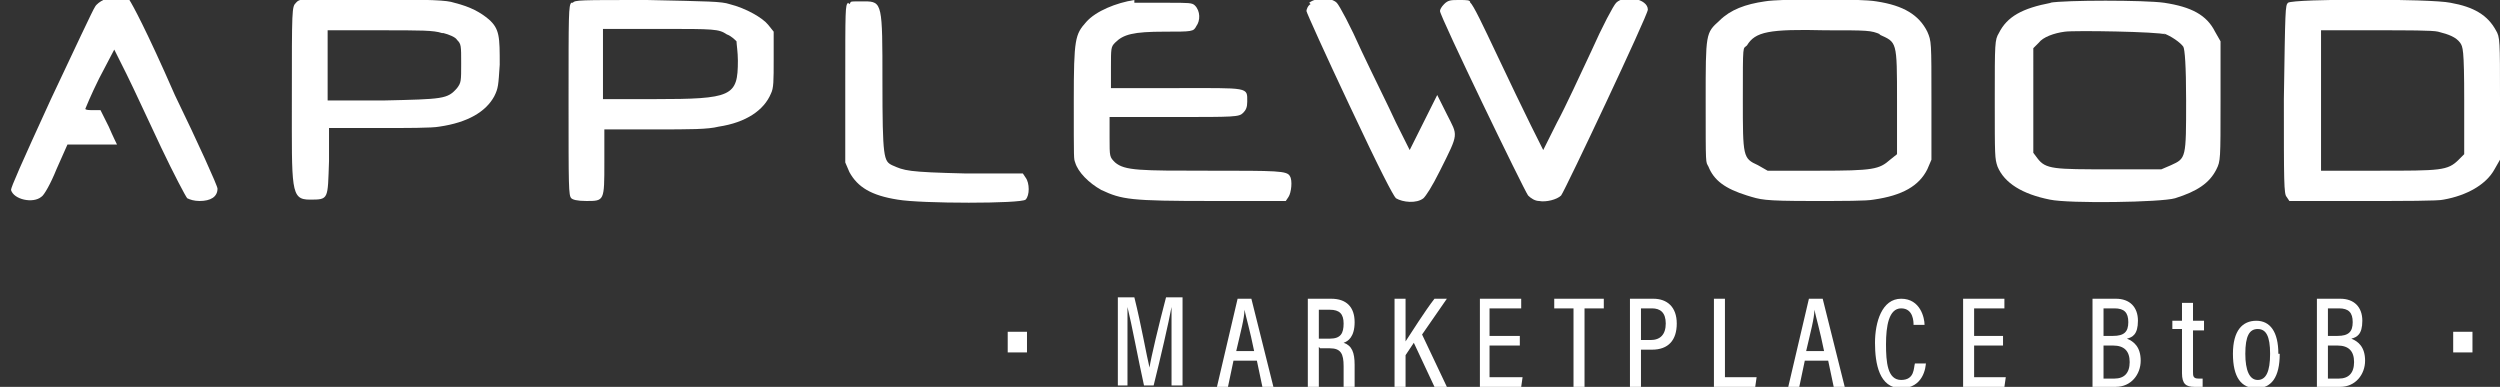 <?xml version="1.0" encoding="UTF-8"?>
<svg xmlns="http://www.w3.org/2000/svg" version="1.1" viewBox="0 0 181.6 28.1">
  <rect x="0" y="0" width="181.6" height="28.1" fill="#333333" stroke="none"/>
  <defs>
    <style>
      .cls-1 {
        fill-rule: evenodd;
      }

      .cls-1, .cls-2 {
        fill: #fff;
      }
    </style>
  </defs>
  <!-- Generator: Adobe Illustrator 28.7.1, SVG Export Plug-In . SVG Version: 1.2.0 Build 142)  -->
  <g>
    <g id="Calque_1">
      <path class="cls-1" d="M7.5,0c-.2.1-.5.3-.6.5-.1.1-1.5,3.1-3.2,6.7C1.5,12,.8,13.6.8,13.8c.2.7,1.6,1,2.2.5.2-.1.7-1,1.1-2l.8-1.8h1.8c1,0,1.8,0,1.8,0s-.3-.6-.6-1.3l-.6-1.2h-.5c-.3,0-.6,0-.6-.1,0,0,.4-1,1-2.2l1.1-2.1.9,1.8c.5,1,1.6,3.4,2.5,5.3.9,1.9,1.8,3.6,1.9,3.7.2.1.5.2.9.2.8,0,1.3-.3,1.3-.9,0-.2-1.4-3.3-3.1-6.8C10.6,2.1,9.6.3,9.4,0c-.5-.3-1.3-.4-1.9-.1"/>
      <path class="cls-1" d="M21.5.2c-.3.3-.3.4-.3,7s-.1,7.3,1.3,7.3,1.3,0,1.4-2.8v-2.4h3.6c2,0,3.9,0,4.4-.1,2.1-.3,3.4-1.1,4-2.2.3-.6.3-.8.4-2.3,0-2,0-2.6-.8-3.3-.6-.5-1.3-.9-2.5-1.2-.6-.2-1.5-.2-5.9-.3-5.2,0-5.2,0-5.5.2M32.2,2.4c.4.1.9.3,1,.5.3.3.3.4.3,1.7s0,1.4-.3,1.8c-.7.8-1,.8-5.4.9h-4s0-2.5,0-2.5v-2.6h3.8c3,0,3.9,0,4.5.2"/>
      <path class="cls-1" d="M41.5.2c-.2.2-.2.8-.2,7.1s0,6.9.2,7.1c.1.1.4.2,1.1.2,1.3,0,1.3,0,1.3-2.8v-2.4h3.6c2.7,0,3.9,0,4.7-.2,2-.3,3.3-1.2,3.8-2.4.2-.4.2-.9.2-2.5v-2s-.4-.5-.4-.5c-.4-.5-1.6-1.2-2.8-1.5-.6-.2-1.5-.2-6-.3-5,0-5.2,0-5.4.2M52.8,2.5c.3.1.6.4.7.5,0,.2.1.8.1,1.4,0,2.6-.4,2.8-6.1,2.8h-3.7V2.1h4.2c3.9,0,4.2,0,4.8.4"/>
      <path class="cls-1" d="M61.6.2c-.2.2-.2.4-.2,5.9v5.7l.3.7c.6,1.1,1.6,1.7,3.5,2,1.7.3,9,.3,9.3,0,.3-.3.3-1.2,0-1.6l-.2-.3h-4.2c-4.2-.1-4.4-.2-5.3-.6-.6-.3-.7-.5-.7-6.1s0-5.8-1.3-5.8-.9,0-1.1.2"/>
      <path class="cls-1" d="M82.4,0c-1.3.2-2.8.8-3.5,1.6-.8.9-.9,1.2-.9,5.7s0,4.2.1,4.5c.2.7,1,1.5,1.9,2,1.5.7,2.1.8,8,.8h5.4l.2-.3c.2-.3.3-1.2.1-1.5-.2-.4-.9-.4-5.9-.4s-6.1,0-6.8-.6c-.4-.4-.4-.4-.4-1.8v-1.5s4.7,0,4.7,0c4.4,0,4.7,0,5-.3.2-.2.3-.4.3-.8,0-1.1.2-1-5.2-1h-4.7v-1.5c0-1.4,0-1.5.3-1.8.6-.6,1.3-.8,3.6-.8,2,0,2.1,0,2.3-.4.3-.4.3-1.1-.1-1.5-.2-.2-.4-.2-2.1-.2-1.1,0-2.1,0-2.3,0"/>
      <path class="cls-1" d="M95.2.3c-.2.1-.3.4-.3.5s1.4,3.2,3.1,6.8c2.3,4.9,3.2,6.6,3.4,6.8.5.3,1.5.4,2,0,.2-.2.6-.8,1.2-2,1.4-2.8,1.3-2.5.5-4.1l-.7-1.4-1,2-1,2-1-2c-.5-1.1-1.7-3.5-2.5-5.2-.8-1.8-1.6-3.3-1.8-3.5-.4-.4-1.5-.4-2,0"/>
      <path class="cls-1" d="M104.9.3c-.2.2-.3.4-.3.5,0,.4,6.1,13,6.4,13.4.2.2.5.4.8.4.5.1,1.3-.1,1.6-.4.3-.4,6.3-13.1,6.3-13.5,0-.8-1.7-1.1-2.3-.5-.2.2-1,1.7-1.8,3.5-.8,1.7-1.9,4.1-2.5,5.2l-1,2-.9-1.8c-.5-1-1.6-3.3-2.5-5.2-.9-1.9-1.7-3.6-1.9-3.7C106.8,0,106.6,0,106,0s-.8,0-1.1.3"/>
      <path class="cls-1" d="M128.2.1c-1.4.2-2.5.6-3.3,1.4-1,.9-1,.9-1,5.8s0,4.4.2,4.8c.4,1,1.2,1.6,2.8,2.1,1,.3,1.1.4,4.7.4,2.3,0,4,0,4.5-.1,2.1-.3,3.3-1,3.9-2.2l.3-.7v-4.3c0-4.3,0-4.3-.3-5-.6-1.2-1.7-1.9-3.7-2.2-1.1-.2-7-.2-8.1,0M136.5,2.5c1.3.6,1.3.4,1.3,4.9v3.8l-.5.4c-.8.7-1.2.8-5.2.8h-3.7l-.7-.4c-1.1-.5-1.1-.6-1.1-4.8s0-3.6.3-3.9c.6-1,1.6-1.2,5.7-1.1,3.1,0,3.3,0,4,.3"/>
      <path class="cls-1" d="M149,.2c-2.1.4-3.2,1-3.8,2.2-.3.5-.3.7-.3,4.8,0,4.2,0,4.3.2,4.9.5,1.2,1.8,2,3.8,2.4,1.4.3,8.1.2,9.1-.1,1.6-.5,2.5-1.1,3-2.1.3-.6.3-.7.3-4.9V3l-.4-.7c-.6-1.2-1.7-1.8-3.7-2.1-1.4-.2-7.2-.2-8.3,0M157.1,2.4c.6.2,1.3.7,1.5,1,.1.2.2,1.3.2,3.9,0,4.2,0,4.2-1.1,4.7l-.7.3h-3.7c-4.1,0-4.7,0-5.3-.8l-.3-.4V3.5l.4-.4c.3-.4,1.1-.7,1.9-.8.7-.1,6.8,0,7.3.2"/>
      <path class="cls-1" d="M166.2.2c-.2.2-.2.4-.3,7,0,6,0,6.9.2,7.1l.2.3h5.3c2.9,0,5.6,0,5.9-.1,1.7-.3,3.1-1.1,3.7-2.2l.4-.7v-4.4c0-4.3,0-4.5-.3-5-.6-1.1-1.6-1.7-3.3-2-1.4-.3-11.4-.3-11.8,0M177.1,2.3c.8.2,1.3.4,1.6.8.2.3.3.4.3,4.2v3.9l-.4.4c-.8.8-1.3.8-5.9.8h-4.1V2.2h3.9c2.4,0,4.2,0,4.6.1"/>
      <rect class="cls-2" x="73.2" y="24.1" width="1.4" height="1.5"/>
      <path class="cls-2" d="M85.1,25.4c0-1.2,0-2.4,0-3.1h0c-.2,1.1-.8,3.7-1.3,5.7h-.7c-.4-1.8-.9-4.5-1.2-5.7h0c0,.7,0,2.1,0,3.2v2.5h-.7v-6.4h1.2c.5,2,.9,4.3,1.1,5.1h0c.1-.7.7-3.2,1.2-5.1h1.2v6.4h-.8v-2.6Z"/>
      <path class="cls-2" d="M89.6,26.2l-.4,1.9h-.8s1.5-6.4,1.5-6.4h1l1.6,6.4h-.8l-.4-1.9h-1.6ZM91.1,25.5c-.3-1.5-.6-2.5-.7-3h0c0,.6-.3,1.7-.6,3h1.3Z"/>
      <path class="cls-2" d="M95.8,25.2v2.9h-.8v-6.4h1.7c1.1,0,1.7.6,1.7,1.7s-.5,1.4-.8,1.5c.6.2.8.7.8,1.6v.3c0,.6,0,1,0,1.4h-.8c0-.3,0-.8,0-1.4v-.2c0-.9-.2-1.3-1-1.3h-.7ZM95.8,24.6h.8c.8,0,1-.4,1-1.1s-.3-1-1-1h-.8v2.2Z"/>
      <path class="cls-2" d="M101.3,21.7h.8v3.1c.4-.6,1.4-2.2,2.1-3.1h.9l-1.8,2.6,1.8,3.8h-.9l-1.5-3.2-.6.9v2.3h-.8v-6.4Z"/>
      <polygon class="cls-2" points="110.4 25.1 108.2 25.1 108.2 27.4 110.6 27.4 110.5 28.1 107.5 28.1 107.5 21.7 110.5 21.7 110.5 22.4 108.2 22.4 108.2 24.4 110.4 24.4 110.4 25.1"/>
      <polygon class="cls-2" points="114.3 22.4 112.9 22.4 112.9 21.7 116.5 21.7 116.5 22.4 115.1 22.4 115.1 28.1 114.3 28.1 114.3 22.4"/>
      <path class="cls-2" d="M118.4,21.7h1.7c1,0,1.7.6,1.7,1.8s-.6,1.9-1.8,1.9h-.8v2.7h-.8v-6.4ZM119.2,24.7h.7c.7,0,1.1-.4,1.1-1.2s-.4-1.1-1-1.1h-.8v2.3Z"/>
      <polygon class="cls-2" points="124.5 21.7 125.3 21.7 125.3 27.4 127.6 27.4 127.5 28.1 124.5 28.1 124.5 21.7"/>
      <path class="cls-2" d="M131.1,26.2l-.4,1.9h-.8s1.5-6.4,1.5-6.4h1l1.6,6.4h-.8l-.4-1.9h-1.6ZM132.5,25.5c-.3-1.5-.6-2.5-.7-3h0c0,.6-.3,1.7-.6,3h1.3Z"/>
      <path class="cls-2" d="M139.9,26.3c0,.4-.2,1.9-1.8,1.9s-1.9-1.8-1.9-3.3.5-3.2,1.9-3.2,1.7,1.4,1.7,1.9h-.8c0-.2,0-1.2-.9-1.2s-1.1,1.3-1.1,2.6.1,2.6,1.1,2.6.9-.9,1-1.2h.8Z"/>
      <polygon class="cls-2" points="145.5 25.1 143.4 25.1 143.4 27.4 145.7 27.4 145.6 28.1 142.6 28.1 142.6 21.7 145.6 21.7 145.6 22.4 143.4 22.4 143.4 24.4 145.5 24.4 145.5 25.1"/>
      <path class="cls-2" d="M152,21.7h1.7c1,0,1.6.6,1.6,1.6s-.4,1.2-.8,1.3c.5.2,1,.6,1,1.6s-.7,1.9-1.8,1.9h-1.7v-6.4ZM153.5,24.4c.8,0,1.1-.3,1.1-1s-.3-1-1-1h-.8v2h.7ZM152.8,27.5h.8c.7,0,1.1-.4,1.1-1.2s-.4-1.2-1.2-1.2h-.7v2.5Z"/>
      <path class="cls-2" d="M157.8,23.3h.7v-1.3h.8v1.3h.8v.7h-.8v3c0,.3,0,.5.4.5s.2,0,.3,0v.6c-.2,0-.4,0-.6,0-.6,0-.9-.2-.9-1v-3.2h-.7v-.7Z"/>
      <path class="cls-2" d="M165.6,25.7c0,1.7-.6,2.5-1.7,2.5s-1.7-.8-1.7-2.5.7-2.4,1.7-2.4,1.6.8,1.6,2.4M163.1,25.7c0,1.2.3,1.9.9,1.9s.9-.6.9-1.9-.3-1.8-.9-1.8-.9.5-.9,1.8"/>
      <path class="cls-2" d="M168.3,21.7h1.7c1,0,1.6.6,1.6,1.6s-.4,1.2-.8,1.3c.5.2,1,.6,1,1.6s-.7,1.9-1.8,1.9h-1.7v-6.4ZM169.8,24.4c.8,0,1.1-.3,1.1-1s-.3-1-1-1h-.8v2h.7ZM169.1,27.5h.8c.7,0,1.1-.4,1.1-1.2s-.4-1.2-1.2-1.2h-.7v2.5Z"/>
      <rect class="cls-2" x="178.2" y="24.1" width="1.4" height="1.5"/>
    </g>
  </g>
</svg>